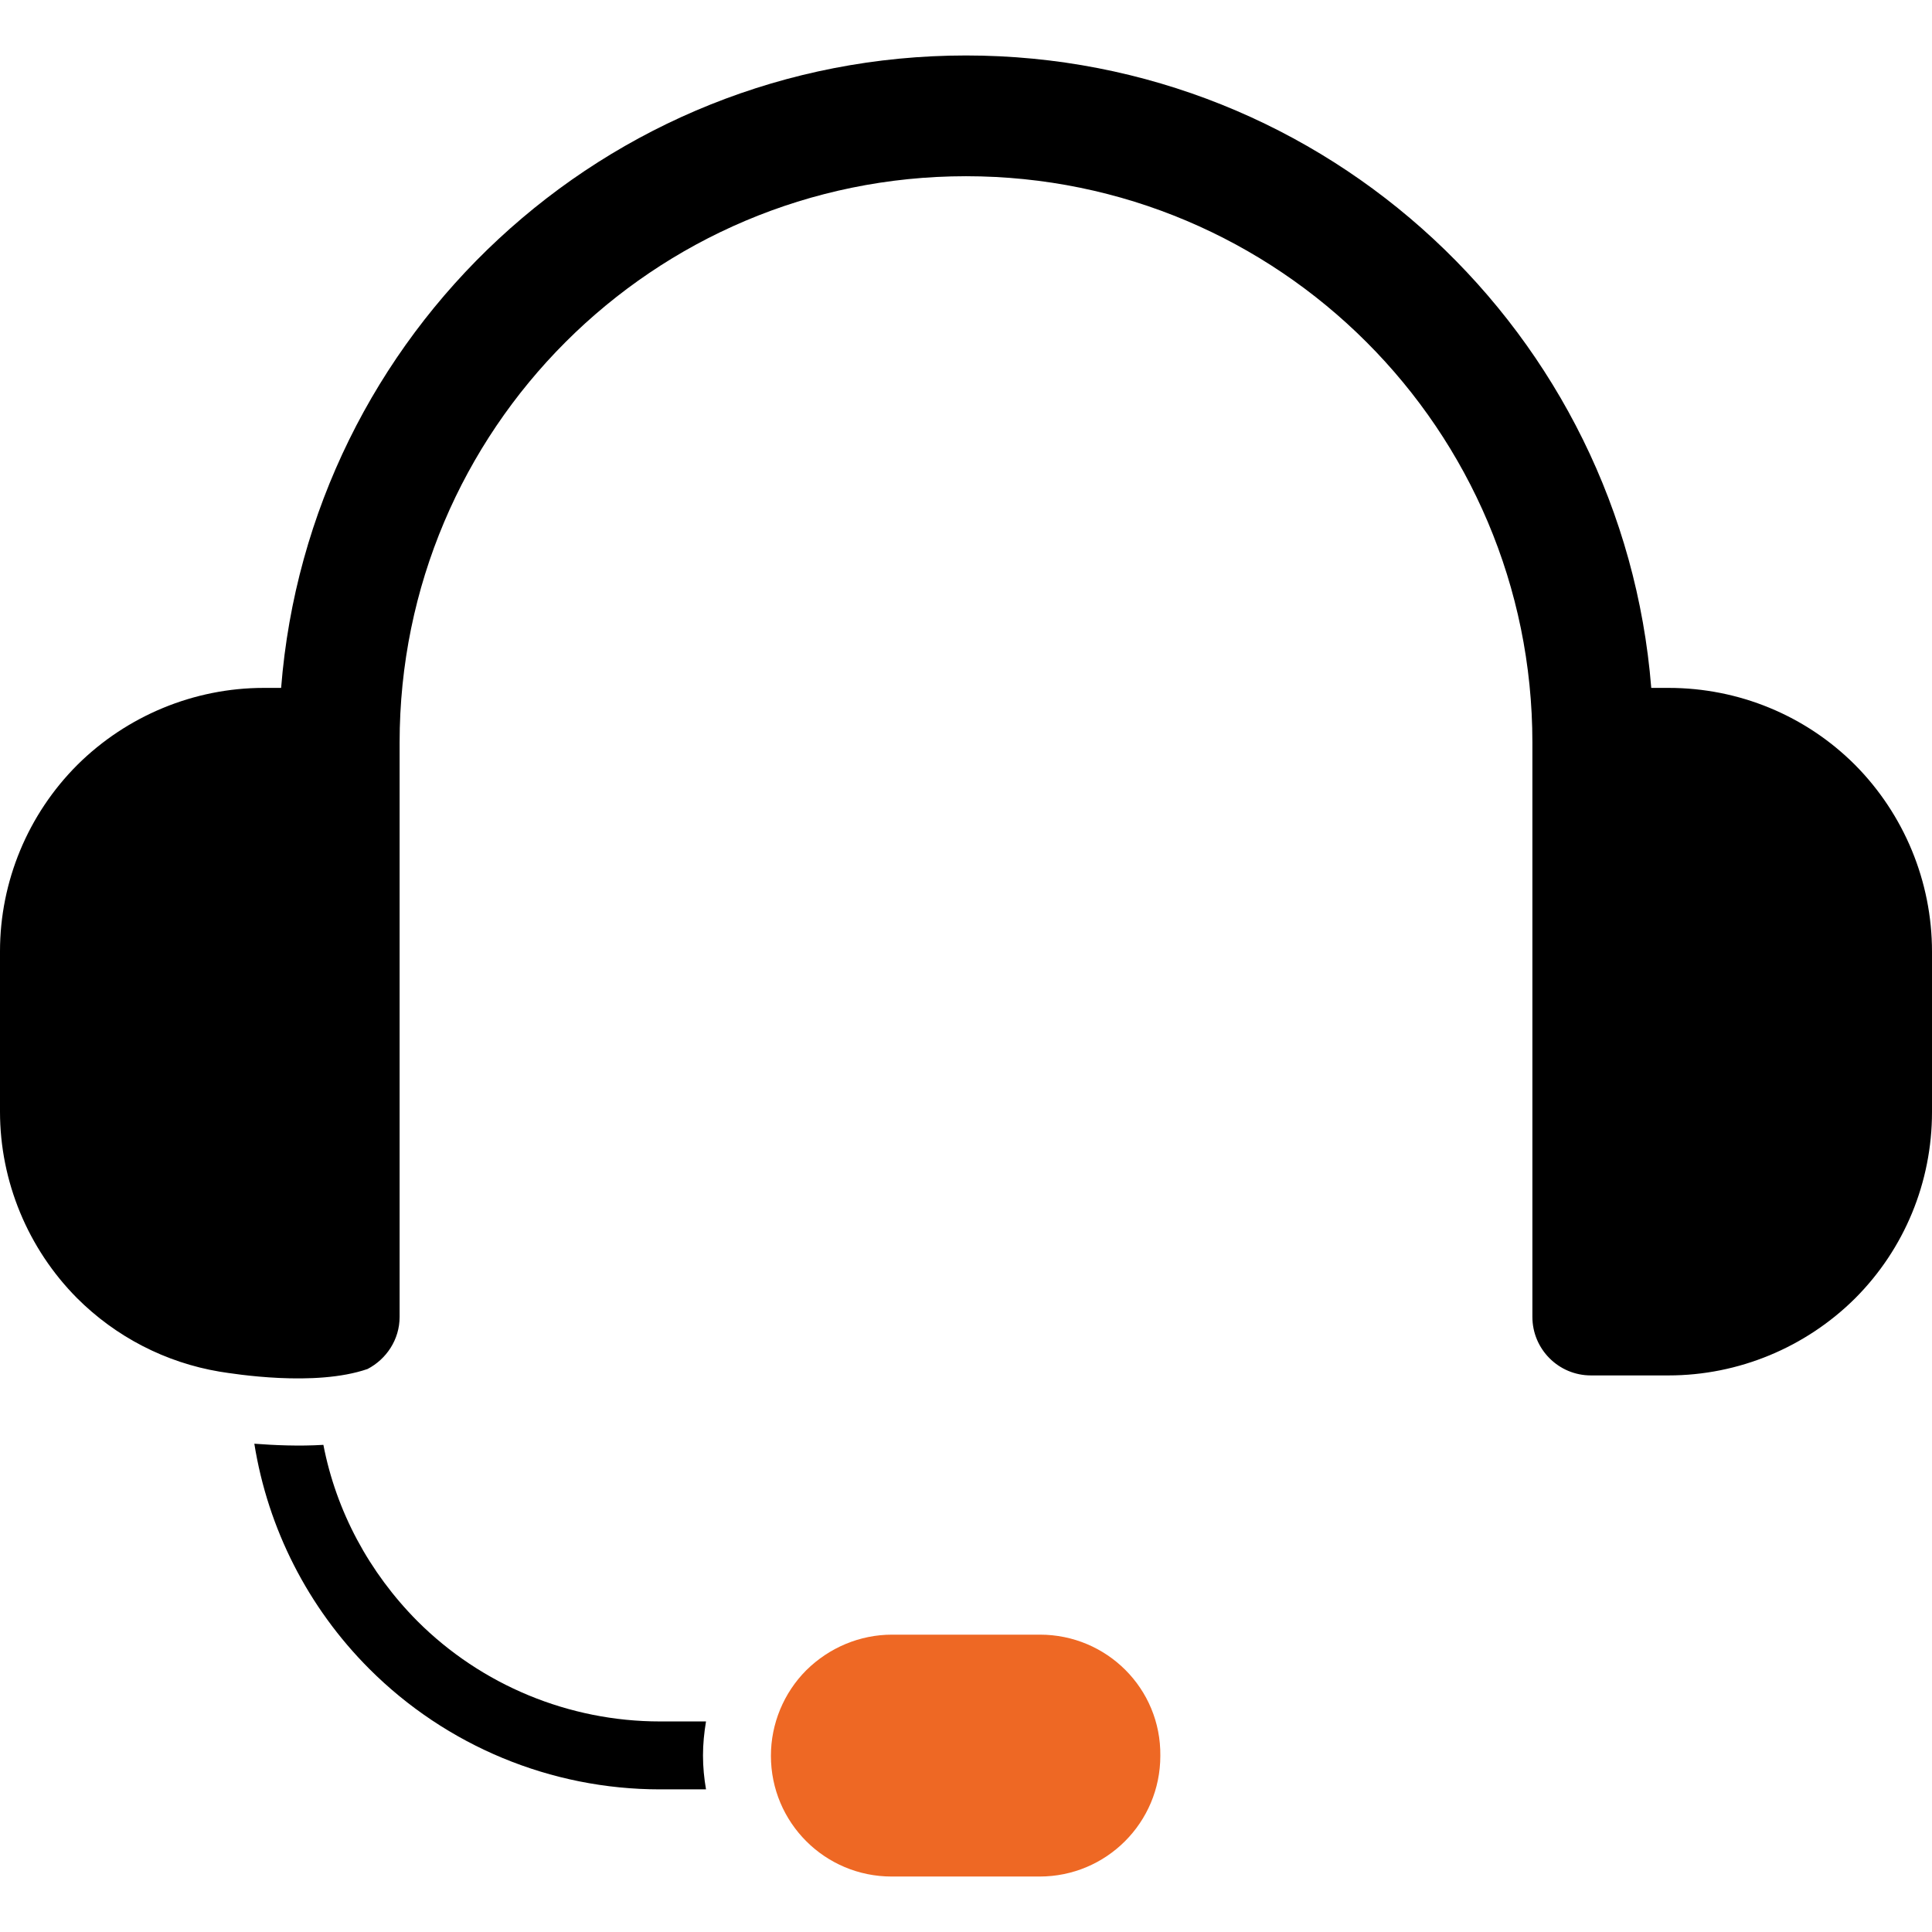 <?xml version="1.0" encoding="utf-8"?>
<!-- Generator: Adobe Illustrator 28.3.0, SVG Export Plug-In . SVG Version: 6.00 Build 0)  -->
<svg version="1.1" id="Layer_1" xmlns:serif="http://www.serif.com/"
	 xmlns="http://www.w3.org/2000/svg" xmlns:xlink="http://www.w3.org/1999/xlink" x="0px" y="0px" viewBox="0 0 512 512"
	 style="enable-background:new 0 0 512 512;" xml:space="preserve">
<style type="text/css">
	.st0{fill:#EE6824;}
</style>
<g>
	<path d="M174.9,456.2c-24.1,0-47.3-9.6-64.3-26.6c-12.8-12.9-21.5-29.1-24.9-46.7c-6.5,0.4-13,0.1-18.3-0.3
		c3.6,22.5,14.2,43.4,30.5,59.7c20.4,20.4,48.1,31.9,77,31.9h12.2c-0.5-2.9-0.8-5.9-0.8-9c0-3,0.3-6,0.8-9H174.9z"/>
	<path class="st0" d="M275.6,433.2h-39.2c-8.5,0-16.6,3.4-22.7,9.4c-6,6-9.4,14.2-9.4,22.7c0,17.7,14.3,32,32,32h39.2
		c17.7,0,32-14.3,32-32v0C307.7,447.5,293.3,433.2,275.6,433.2z"/>
	<path d="M491.6,202.7c-13.1-13.1-30.8-20.4-49.4-20.4h-4.6C430.1,88.5,351.7,14.7,256,14.7S81.9,88.5,74.5,182.3h-4.6
		c-18.5,0-36.3,7.4-49.4,20.4C7.4,215.8,0,233.6,0,252.1v42.5c0,18.5,7.4,36.3,20.4,49.4c10.3,10.3,23.5,17.1,37.8,19.5h0
		c3.8,0.6,25.3,4.1,39.2-0.7c5-2.6,8.5-7.8,8.5-13.8V196.8c0-82.9,67.2-150.1,150.1-150.1s150.1,67.2,150.1,150.1V349
		c0,8.5,6.9,15.5,15.5,15.5h20.6c18.5,0,36.3-7.4,49.4-20.4c13.1-13.1,20.4-30.8,20.4-49.4v-42.5C512,233.6,504.6,215.8,491.6,202.7
		z"/>
</g>
</svg>
